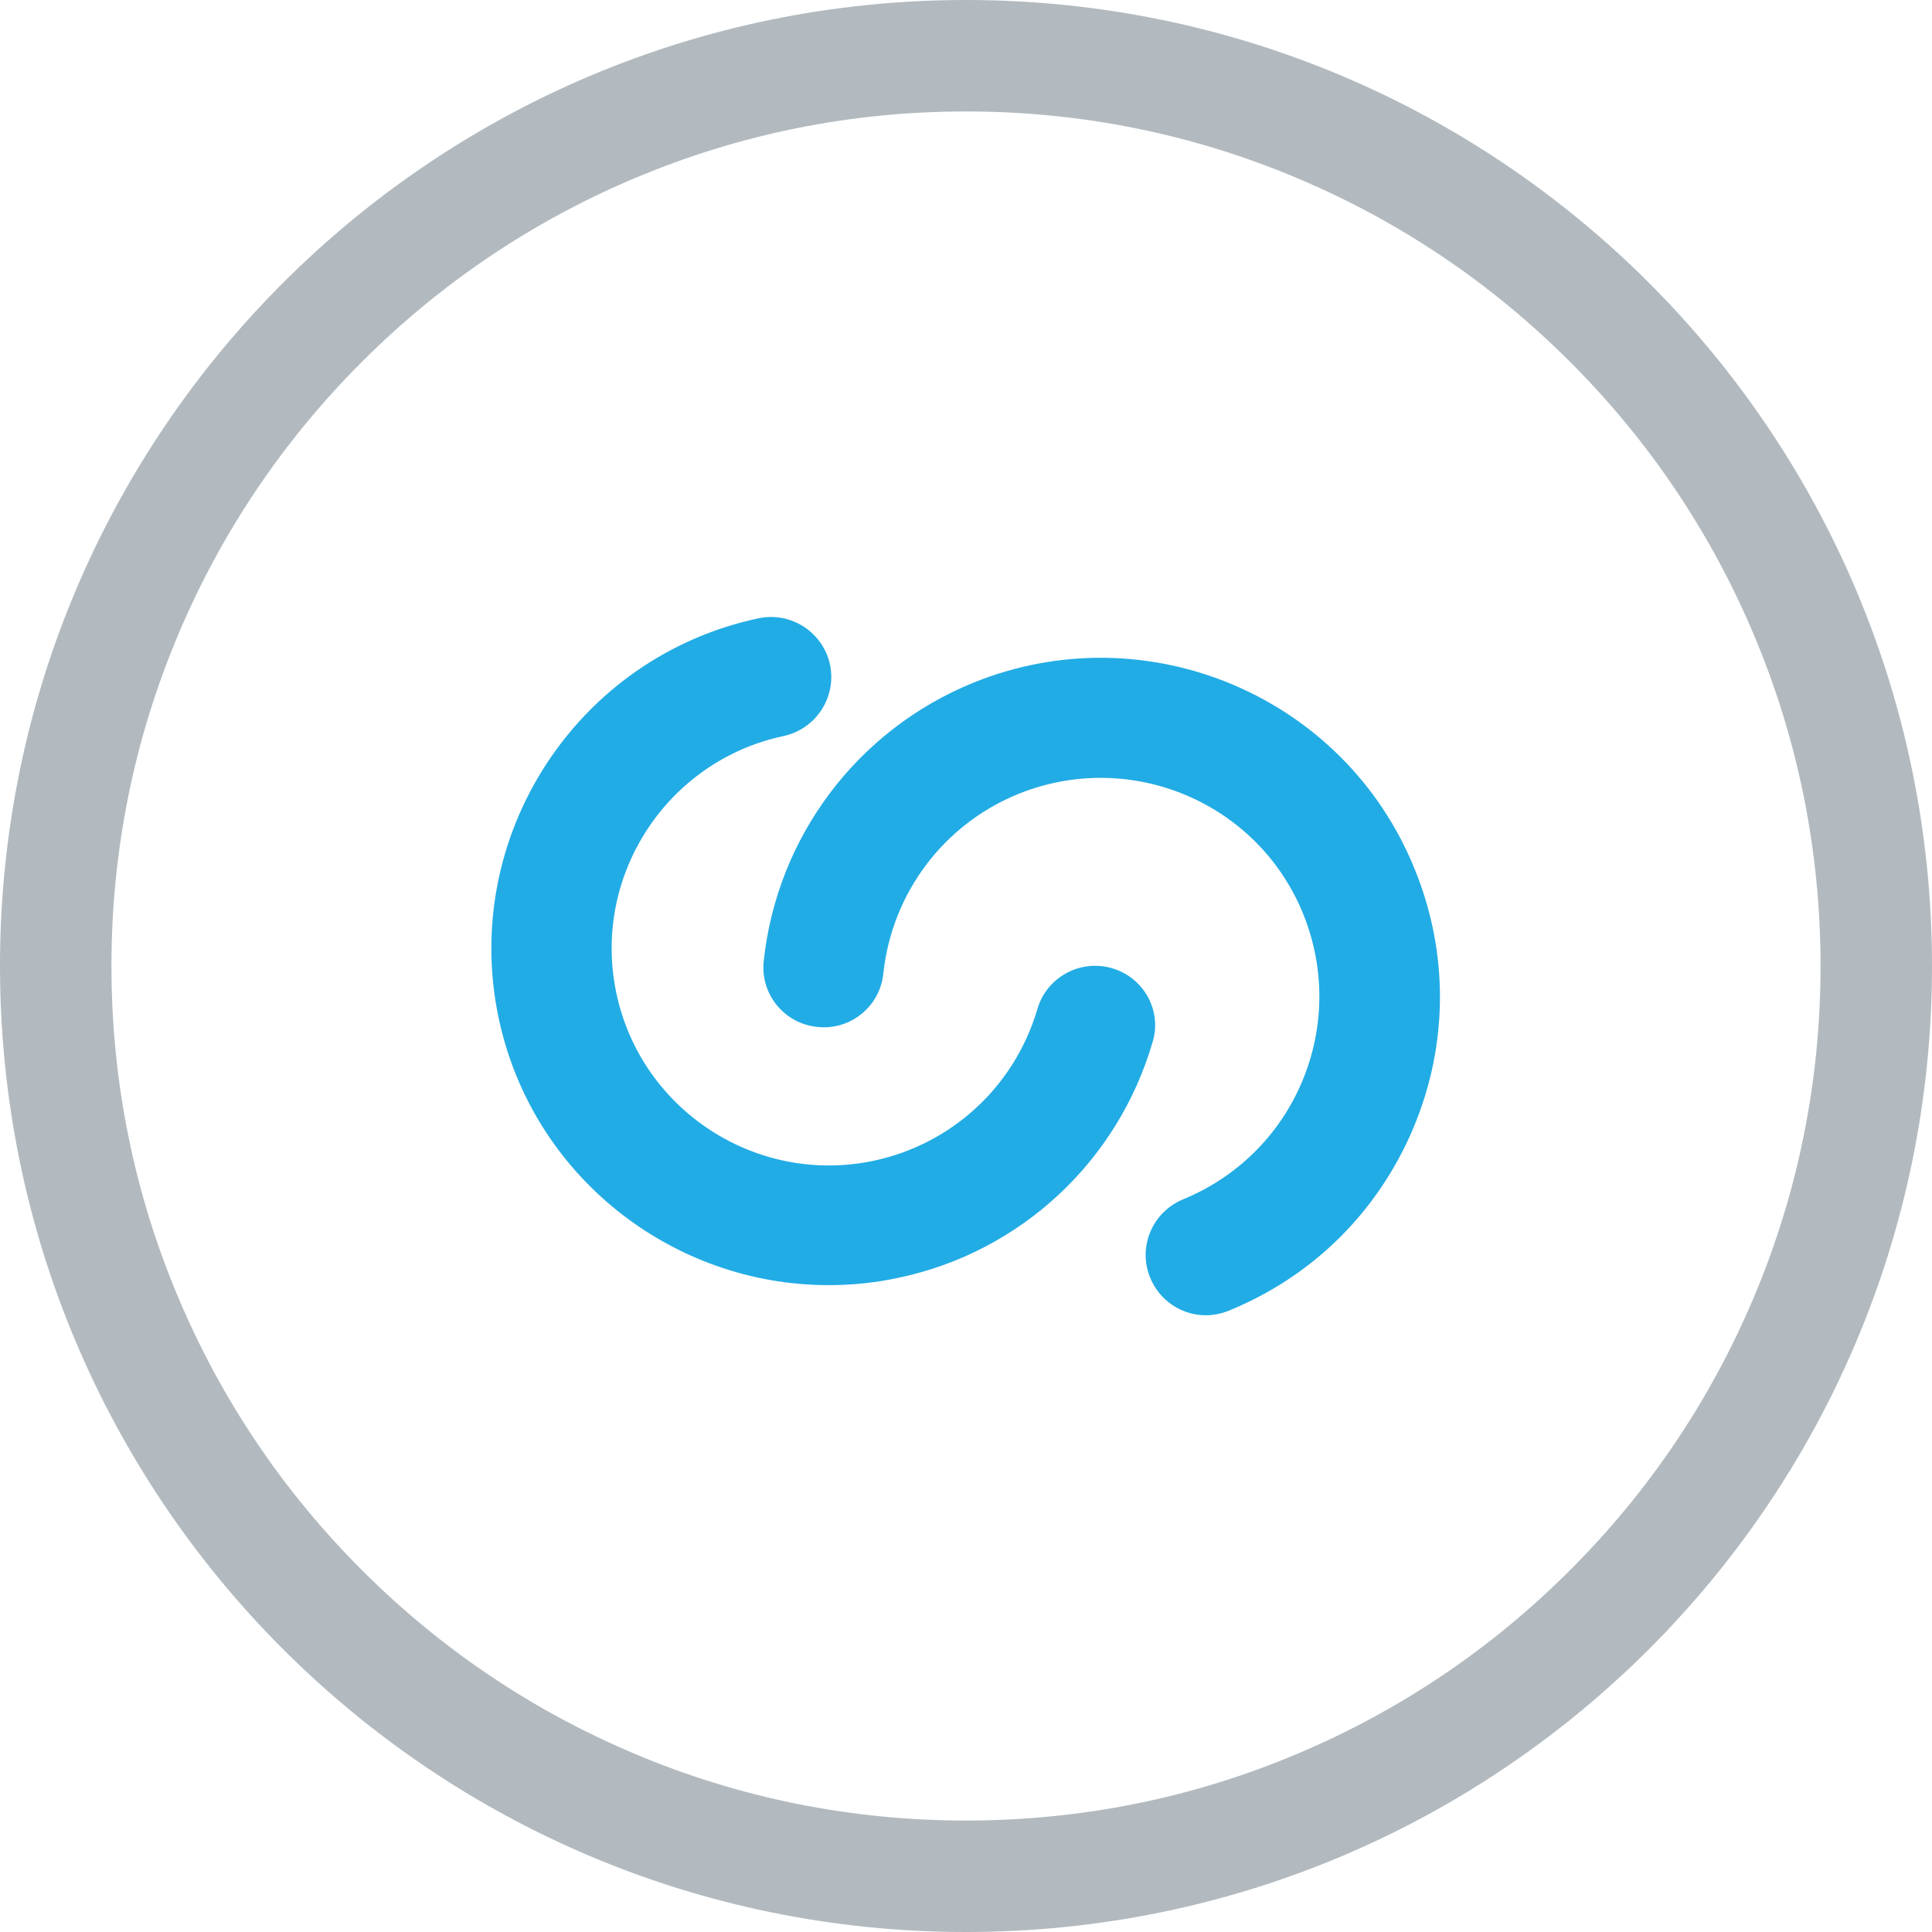 <svg width="32" height="32" viewBox="0 0 32 32" fill="none" xmlns="http://www.w3.org/2000/svg">
<path d="M18.419 16.037C17.89 15.883 17.336 16.185 17.182 16.714C16.807 17.988 15.773 18.948 14.474 19.225C12.536 19.637 10.622 18.394 10.21 16.455C9.797 14.517 11.04 12.603 12.979 12.191C13.514 12.074 13.859 11.551 13.748 11.009C13.631 10.474 13.108 10.129 12.567 10.24C9.551 10.88 7.625 13.852 8.259 16.861C8.813 19.483 11.139 21.286 13.723 21.286C14.105 21.286 14.493 21.249 14.887 21.163C16.899 20.738 18.511 19.243 19.09 17.262C19.25 16.745 18.948 16.191 18.419 16.037Z" fill="#22ACE5"/>
<path d="M16.114 11.311C14.201 12.092 12.871 13.858 12.65 15.914C12.588 16.462 12.988 16.954 13.536 17.009C14.084 17.071 14.576 16.671 14.631 16.123C14.773 14.794 15.628 13.655 16.865 13.151C18.718 12.4 20.834 13.286 21.585 15.138C21.948 16.037 21.942 17.021 21.567 17.914C21.191 18.806 20.49 19.495 19.598 19.864C19.087 20.074 18.841 20.652 19.05 21.163C19.21 21.551 19.579 21.785 19.973 21.785C20.096 21.785 20.225 21.76 20.348 21.711C21.739 21.145 22.822 20.074 23.407 18.689C23.991 17.305 23.997 15.778 23.431 14.394C22.268 11.52 18.982 10.142 16.114 11.311Z" fill="#22ACE5"/>
<path d="M16 1.846C17.914 1.846 19.766 2.222 21.508 2.96C23.194 3.674 24.708 4.695 26.006 5.994C27.305 7.292 28.326 8.806 29.04 10.492C29.779 12.234 30.154 14.092 30.154 16C30.154 17.908 29.779 19.766 29.04 21.508C28.326 23.194 27.305 24.708 26.006 26.006C24.708 27.305 23.194 28.326 21.508 29.04C19.766 29.779 17.908 30.154 16 30.154C14.092 30.154 12.234 29.779 10.492 29.04C8.806 28.326 7.292 27.305 5.994 26.006C4.695 24.708 3.674 23.194 2.96 21.508C2.222 19.766 1.846 17.914 1.846 16C1.846 14.086 2.222 12.234 2.96 10.492C3.674 8.806 4.695 7.292 5.994 5.994C7.292 4.695 8.806 3.674 10.492 2.96C12.234 2.222 14.086 1.846 16 1.846ZM16 0C7.163 0 0 7.163 0 16C0 24.837 7.163 32 16 32C24.837 32 32 24.837 32 16C32 7.163 24.837 0 16 0Z" fill="#B2BABF"/>
</svg>
